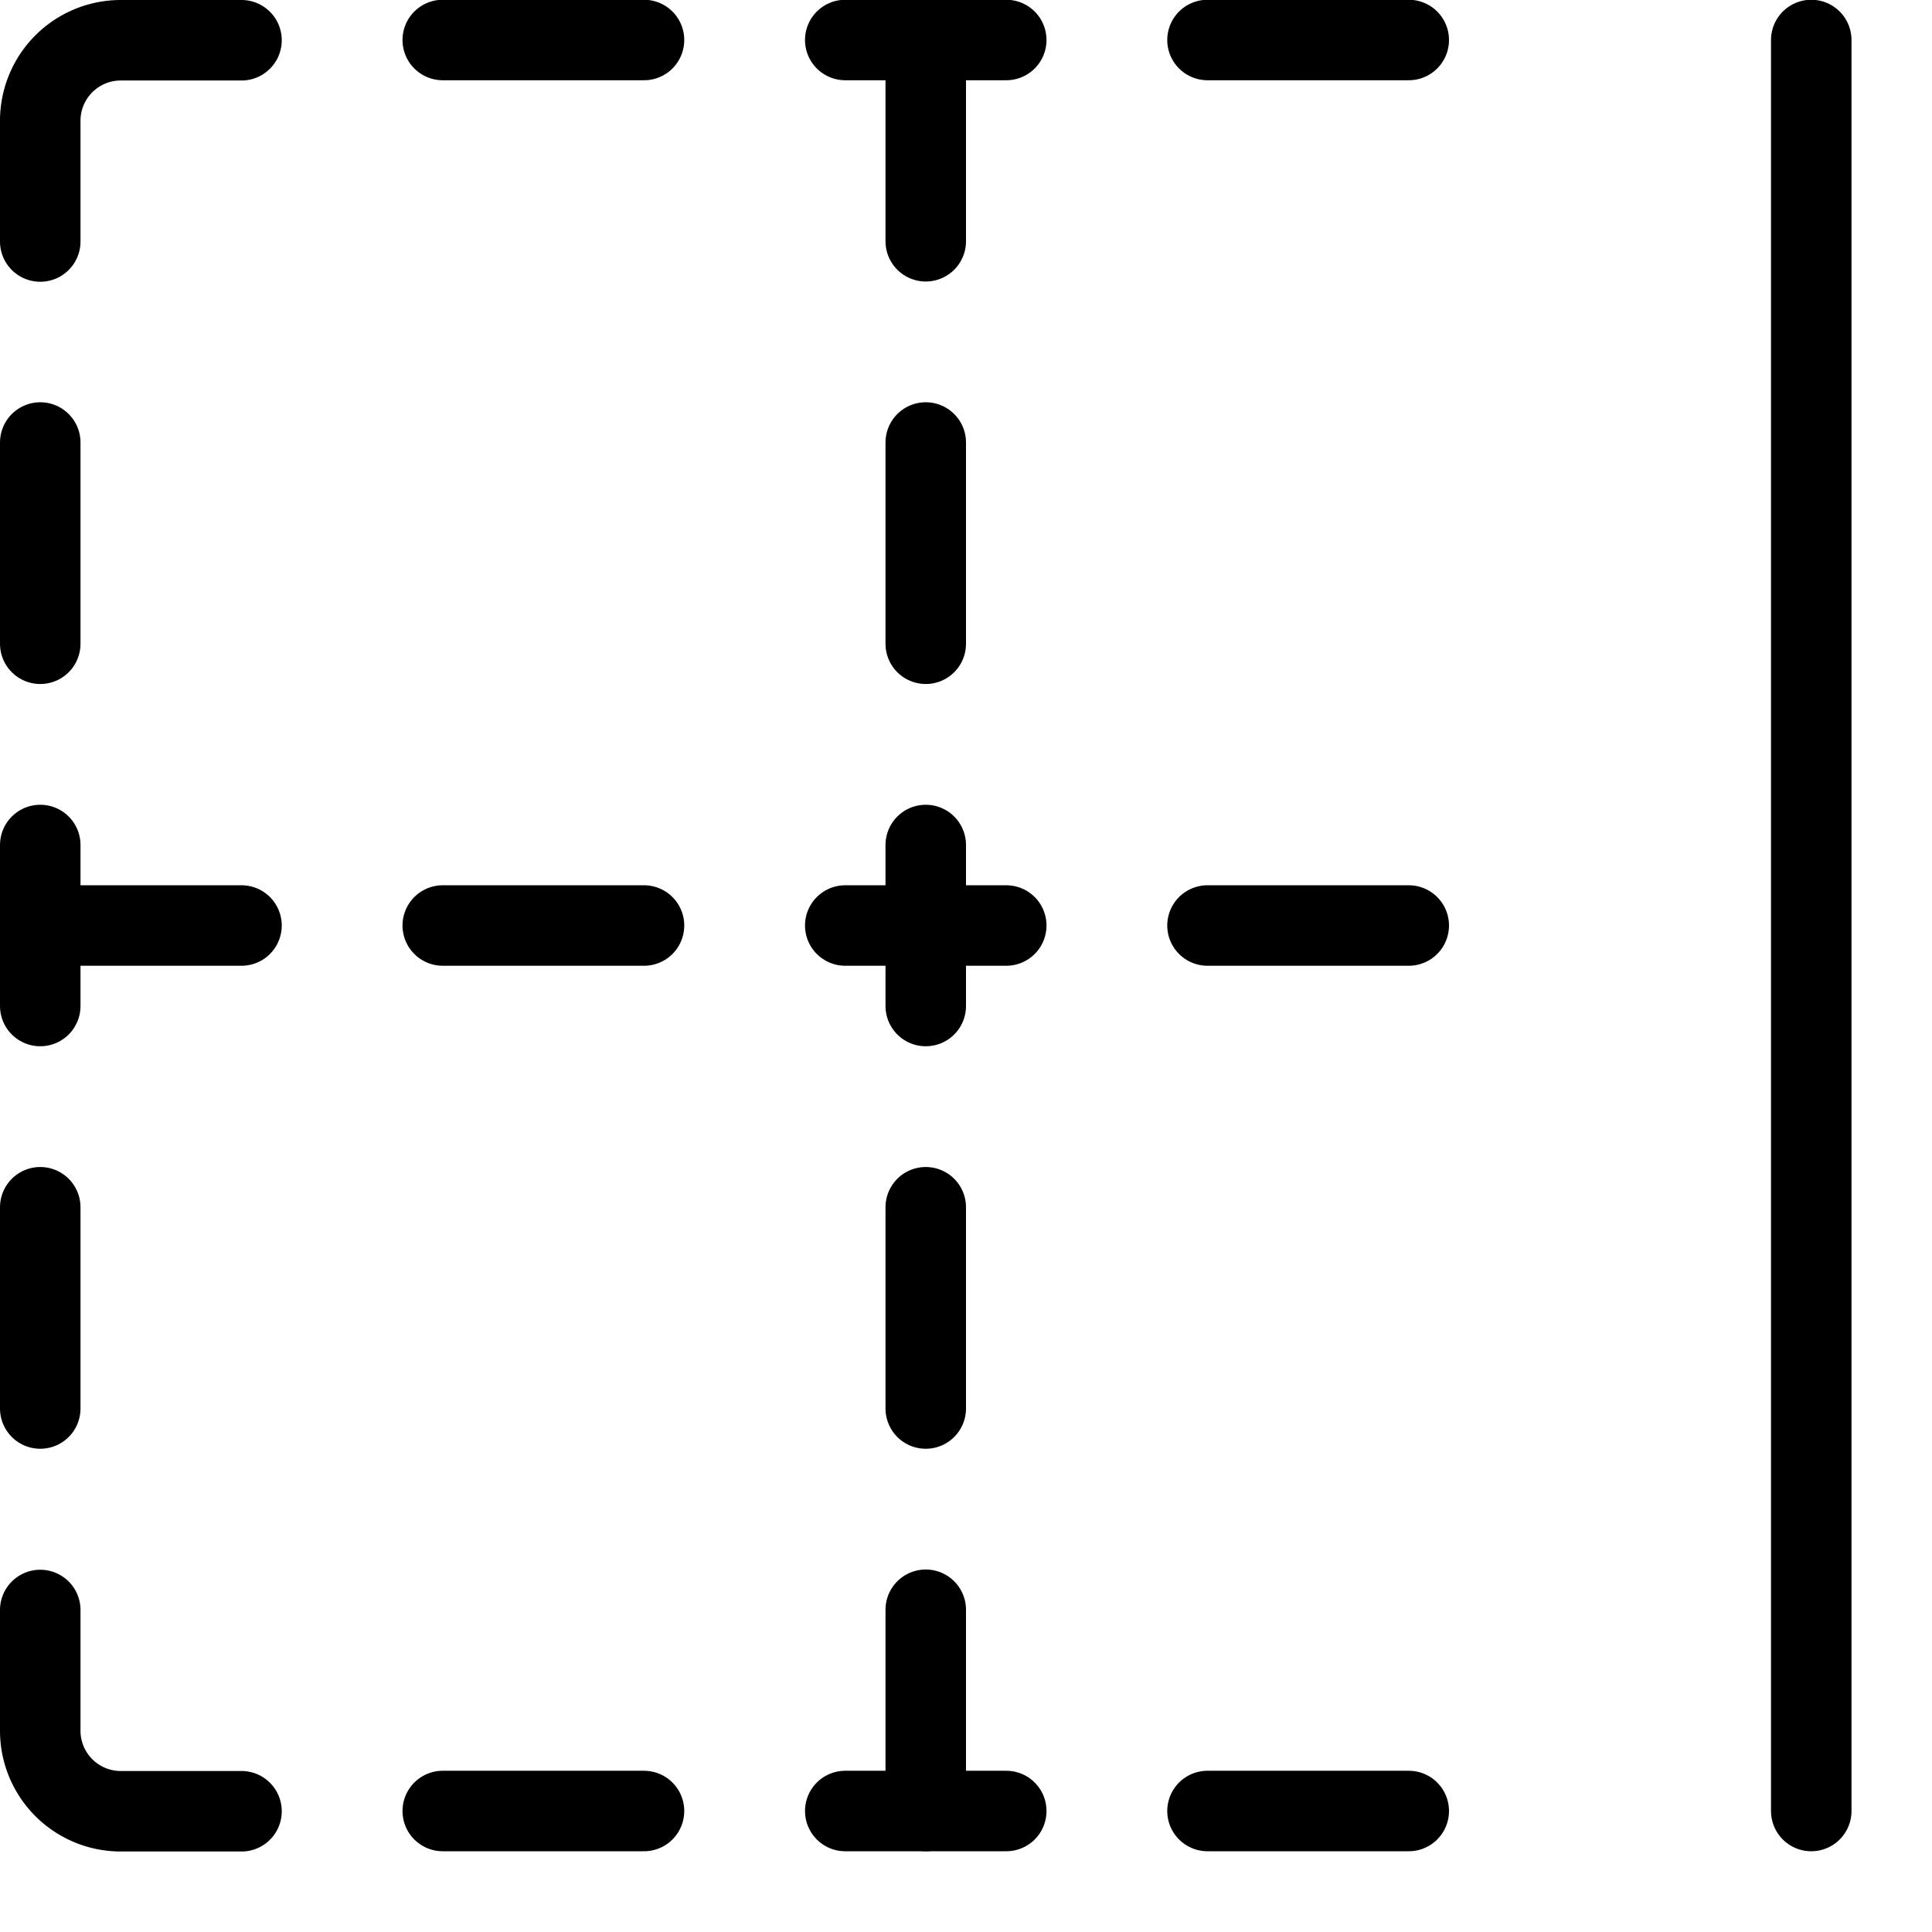 <svg viewBox="0 0 24 24" xmlns="http://www.w3.org/2000/svg"><g transform="matrix(1,0,0,1,0,0)"><path d="M22.5 22.497L22.5 0.497" fill="none" stroke="#000000" stroke-linecap="round" stroke-linejoin="round"></path><path d="M17.5 22.497L15 22.497" fill="none" stroke="#000000" stroke-linecap="round" stroke-linejoin="round"></path><path d="M12.5 22.497L10.5 22.497" fill="none" stroke="#000000" stroke-linecap="round" stroke-linejoin="round"></path><path d="M8 22.497L5.5 22.497" fill="none" stroke="#000000" stroke-linecap="round" stroke-linejoin="round"></path><path d="M17.5 0.497L15 0.497" fill="none" stroke="#000000" stroke-linecap="round" stroke-linejoin="round"></path><path d="M12.5 0.497L10.5 0.497" fill="none" stroke="#000000" stroke-linecap="round" stroke-linejoin="round"></path><path d="M8 0.497L5.5 0.497" fill="none" stroke="#000000" stroke-linecap="round" stroke-linejoin="round"></path><path d="M17.5 11.497L15 11.497" fill="none" stroke="#000000" stroke-linecap="round" stroke-linejoin="round"></path><path d="M12.5 11.497L10.5 11.497" fill="none" stroke="#000000" stroke-linecap="round" stroke-linejoin="round"></path><path d="M8 11.497L5.5 11.497" fill="none" stroke="#000000" stroke-linecap="round" stroke-linejoin="round"></path><path d="M11.5 22.497L11.5 19.997" fill="none" stroke="#000000" stroke-linecap="round" stroke-linejoin="round"></path><path d="M11.5 17.497L11.5 14.997" fill="none" stroke="#000000" stroke-linecap="round" stroke-linejoin="round"></path><path d="M11.5 7.997L11.5 5.497" fill="none" stroke="#000000" stroke-linecap="round" stroke-linejoin="round"></path><path d="M11.5 2.997L11.5 0.497" fill="none" stroke="#000000" stroke-linecap="round" stroke-linejoin="round"></path><path d="M11.5 12.497L11.5 10.497" fill="none" stroke="#000000" stroke-linecap="round" stroke-linejoin="round"></path><path d="M0.5 17.497L0.5 14.997" fill="none" stroke="#000000" stroke-linecap="round" stroke-linejoin="round"></path><path d="M0.5 7.997L0.5 5.497" fill="none" stroke="#000000" stroke-linecap="round" stroke-linejoin="round"></path><path d="M3,22.5H1.5a1,1,0,0,1-1-1V20" fill="none" stroke="#000000" stroke-linecap="round" stroke-linejoin="round"></path><path d="M.5,3V1.5a1,1,0,0,1,1-1H3" fill="none" stroke="#000000" stroke-linecap="round" stroke-linejoin="round"></path><path d="M0.5 11.497L3 11.497" fill="none" stroke="#000000" stroke-linecap="round" stroke-linejoin="round"></path><path d="M0.5 12.497L0.5 10.497" fill="none" stroke="#000000" stroke-linecap="round" stroke-linejoin="round"></path></g></svg>